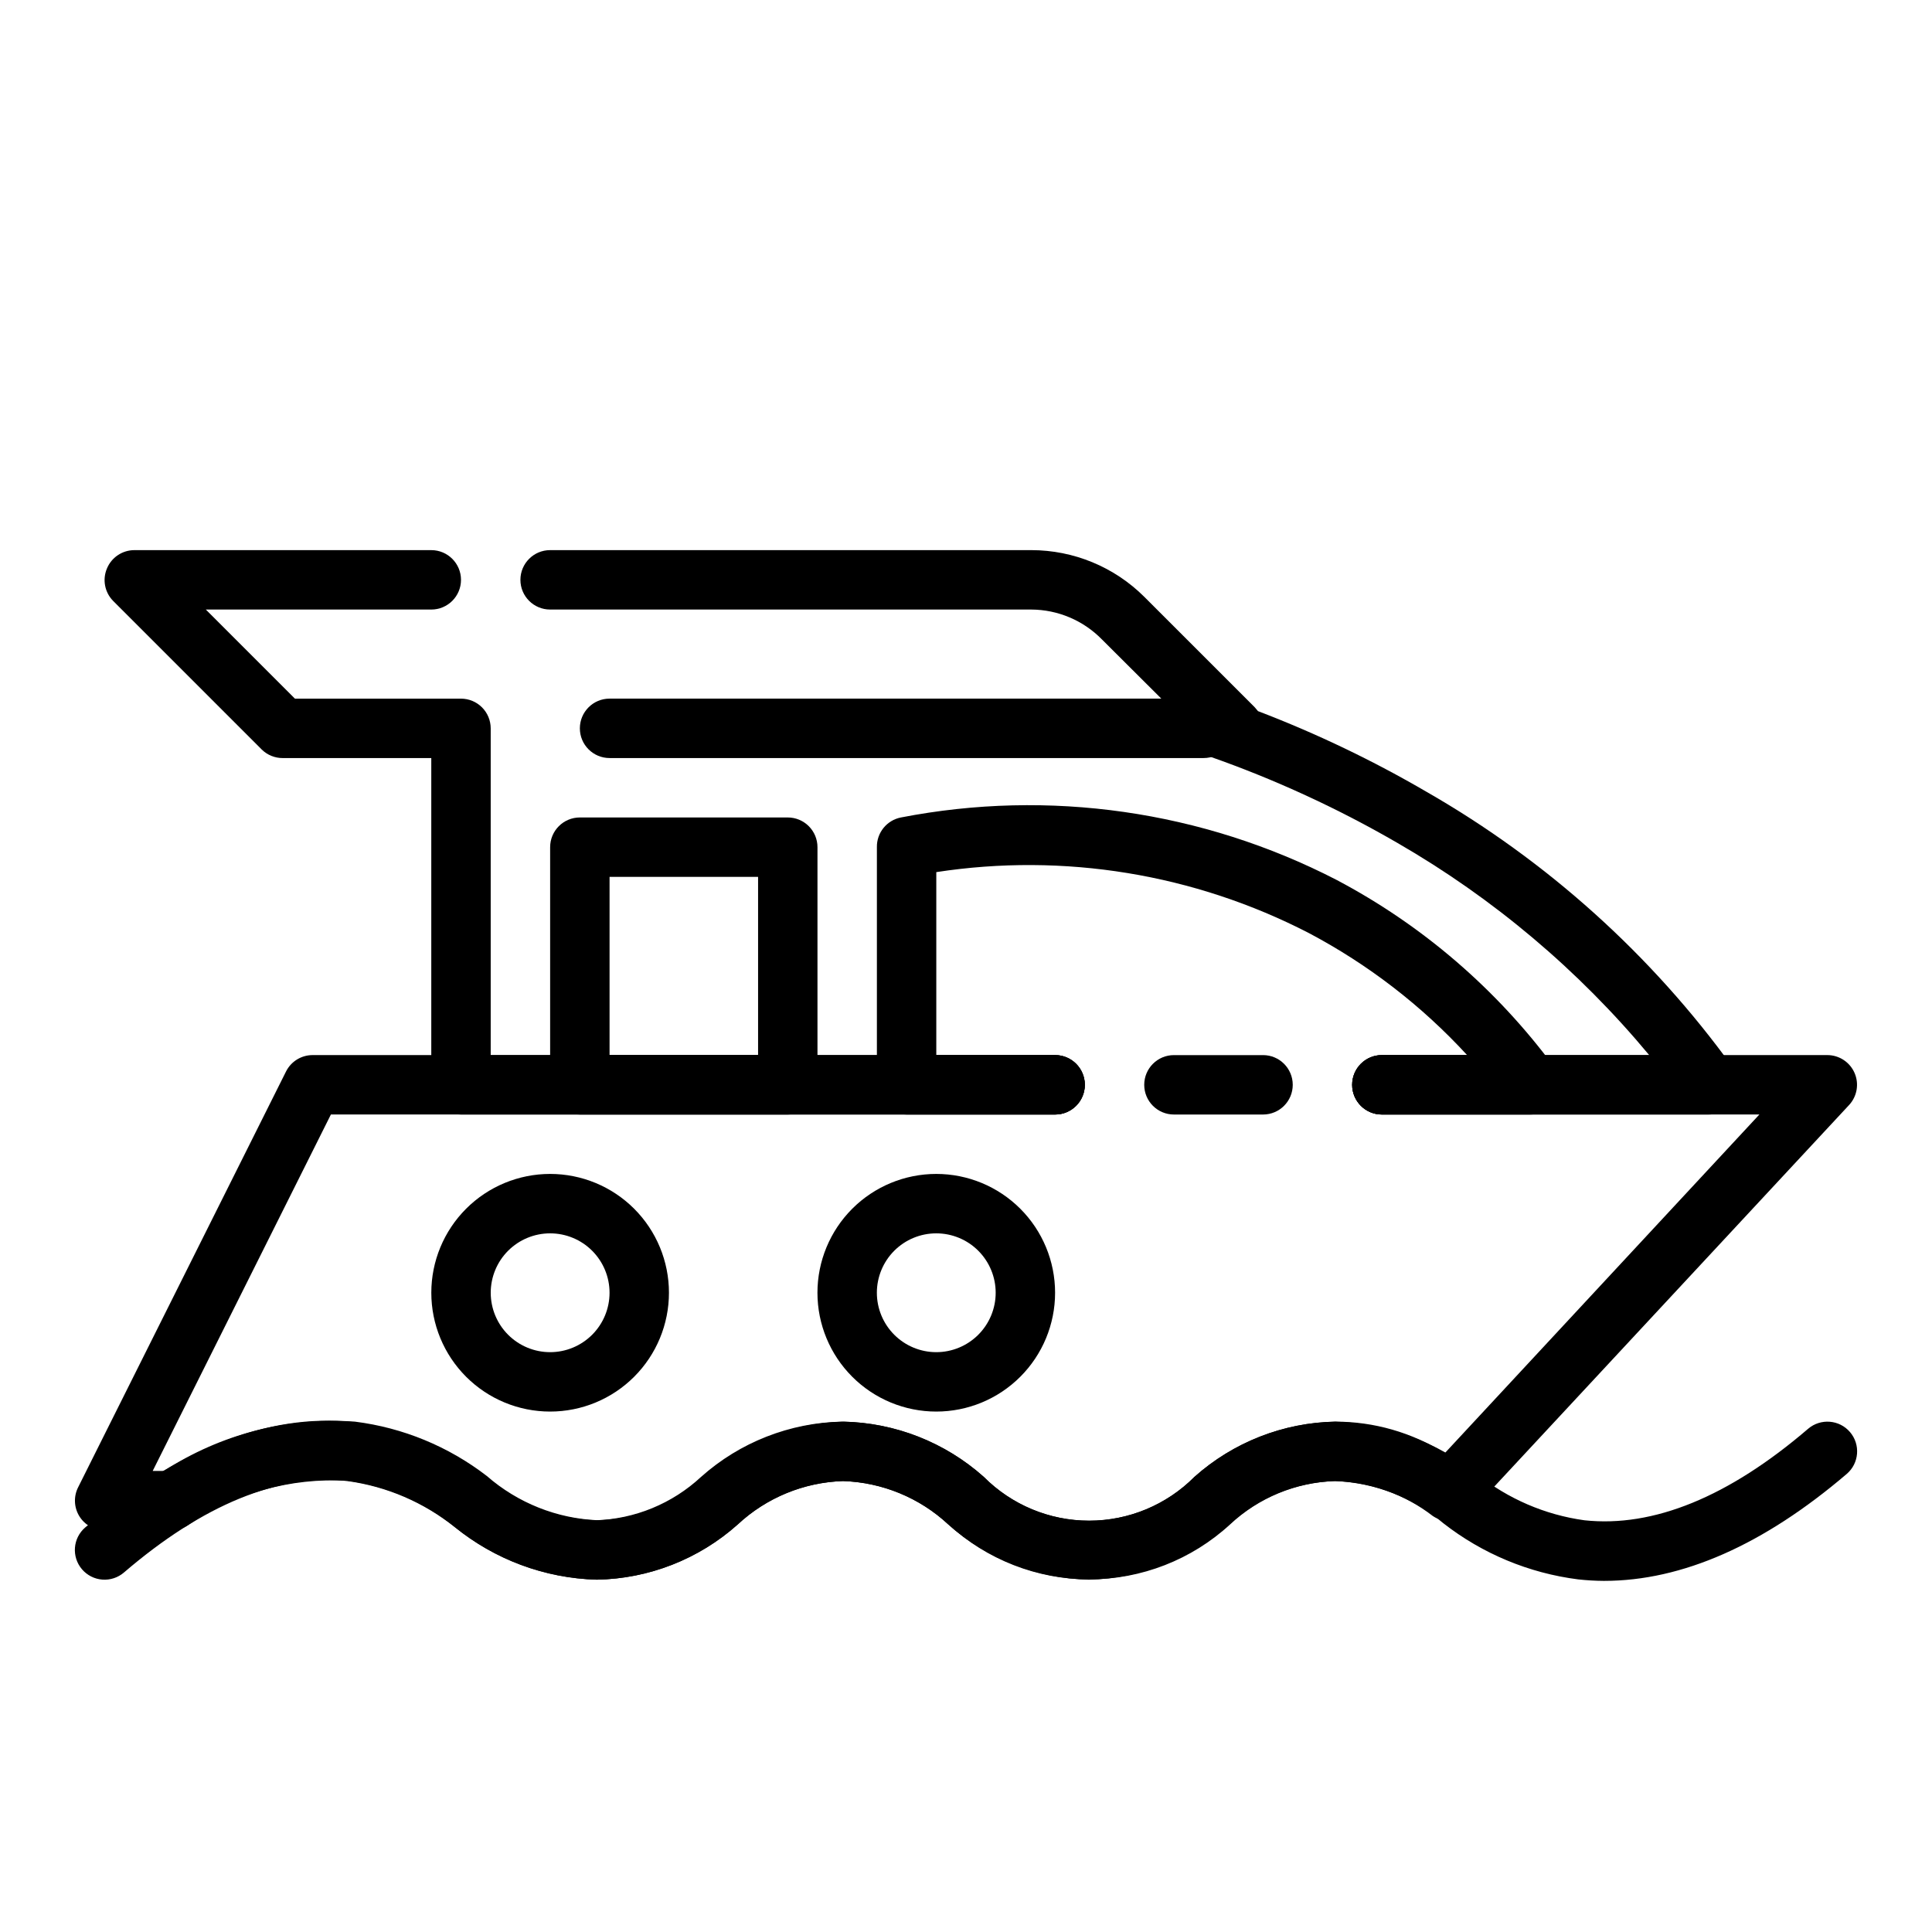 <?xml version="1.0" encoding="UTF-8"?>
<!-- Uploaded to: ICON Repo, www.svgrepo.com, Generator: ICON Repo Mixer Tools -->
<svg fill="#000000" width="800px" height="800px" version="1.1" viewBox="144 144 512 512" xmlns="http://www.w3.org/2000/svg">
 <g>
  <path d="m596.8 439.36h-86.594c-4.348 0-7.871-3.523-7.871-7.871 0-4.348 3.523-7.875 7.871-7.875h70.848c-18.73-22.527-41.305-41.555-66.676-56.203-15.902-9.219-32.637-16.918-49.988-22.988-3.285-1.18-5.398-4.387-5.195-7.871l-23.223-23.145c-4.922-5.004-11.637-7.836-18.656-7.871h-127.53c-4.348 0-7.871-3.523-7.871-7.871 0-4.348 3.523-7.875 7.871-7.875h127.53c11.215 0.008 21.969 4.449 29.914 12.359l29.285 29.285 0.867 1.023h-0.004c15.465 5.906 30.418 13.07 44.715 21.41 31.934 18.316 59.598 43.219 81.16 73.055 1.715 2.406 1.938 5.57 0.574 8.191-1.359 2.621-4.074 4.262-7.027 4.246z"/>
  <path d="m423.61 439.36h-157.44c-4.348 0-7.875-3.523-7.875-7.871v-86.594h-39.359c-2.094 0.012-4.102-0.809-5.59-2.281l-39.359-39.359v-0.004c-2.234-2.262-2.887-5.648-1.652-8.578 1.207-2.941 4.062-4.867 7.242-4.883h78.719c4.348 0 7.875 3.527 7.875 7.875 0 4.348-3.527 7.871-7.875 7.871h-59.746l23.617 23.617 44.004-0.004c2.086 0 4.09 0.832 5.566 2.309 1.473 1.477 2.305 3.477 2.305 5.566v86.59h149.57c4.348 0 7.875 3.527 7.875 7.875 0 4.348-3.527 7.871-7.875 7.871z"/>
  <path d="m549.57 439.36h-39.359c-4.348 0-7.871-3.523-7.871-7.871 0-4.348 3.523-7.875 7.871-7.875h22.594c-12.039-13.098-26.23-24.039-41.961-32.352-30.371-15.68-64.93-21.328-98.715-16.141v48.492h31.488c4.348 0 7.875 3.527 7.875 7.875 0 4.348-3.527 7.871-7.875 7.871h-39.359c-4.348 0-7.871-3.523-7.871-7.871v-62.977c-0.07-3.824 2.621-7.148 6.375-7.875 39.234-7.613 79.887-1.789 115.41 16.531 22.715 11.988 42.434 28.941 57.699 49.594 1.789 2.398 2.062 5.602 0.711 8.266-1.336 2.648-4.043 4.324-7.008 4.332z"/>
  <path d="m352.77 439.36h-55.102c-4.348 0-7.875-3.523-7.875-7.871v-62.977c0-4.348 3.527-7.875 7.875-7.875h55.105-0.004c2.09 0 4.09 0.832 5.566 2.309 1.477 1.477 2.305 3.477 2.305 5.566v62.977c0 2.086-0.828 4.09-2.305 5.566-1.477 1.473-3.477 2.305-5.566 2.305zm-47.23-15.742h39.359v-47.234h-39.359z"/>
  <path d="m462.98 344.89h-157.44c-4.348 0-7.871-3.523-7.871-7.871 0-4.348 3.523-7.875 7.871-7.875h157.44c4.348 0 7.871 3.527 7.871 7.875 0 4.348-3.523 7.871-7.871 7.871z"/>
  <path d="m392.12 518.08c-8.352 0-16.359-3.316-22.266-9.223-5.902-5.906-9.223-13.914-9.223-22.266 0-8.352 3.32-16.359 9.223-22.266 5.906-5.902 13.914-9.223 22.266-9.223s16.363 3.32 22.266 9.223c5.906 5.906 9.223 13.914 9.223 22.266 0 8.352-3.316 16.359-9.223 22.266-5.902 5.906-13.914 9.223-22.266 9.223zm0-47.23c-4.176 0-8.18 1.656-11.133 4.609-2.949 2.953-4.609 6.957-4.609 11.133 0 4.176 1.66 8.18 4.609 11.133 2.953 2.953 6.957 4.613 11.133 4.613s8.18-1.66 11.133-4.613c2.953-2.953 4.613-6.957 4.613-11.133 0-4.176-1.66-8.18-4.613-11.133-2.953-2.953-6.957-4.609-11.133-4.609z"/>
  <path d="m289.79 518.08c-8.352 0-16.359-3.316-22.266-9.223-5.902-5.906-9.223-13.914-9.223-22.266 0-8.352 3.32-16.359 9.223-22.266 5.906-5.902 13.914-9.223 22.266-9.223 8.352 0 16.363 3.32 22.266 9.223 5.906 5.906 9.223 13.914 9.223 22.266 0 8.352-3.316 16.359-9.223 22.266-5.902 5.906-13.914 9.223-22.266 9.223zm0-47.23c-4.176 0-8.18 1.656-11.133 4.609s-4.609 6.957-4.609 11.133c0 4.176 1.656 8.18 4.609 11.133s6.957 4.613 11.133 4.613c4.176 0 8.18-1.66 11.133-4.613s4.613-6.957 4.613-11.133c0-4.176-1.66-8.18-4.613-11.133s-6.957-4.609-11.133-4.609z"/>
  <path d="m432.59 562.63c-13.789-0.262-27.027-5.457-37.316-14.641-7.586-7.082-17.488-11.164-27.863-11.492-10.375 0.328-20.281 4.41-27.867 11.492-10.312 9.195-23.578 14.391-37.395 14.641-13.852-0.355-27.184-5.344-37.863-14.168-8.125-6.504-17.867-10.668-28.184-12.043-15.133-0.883-30.125 3.332-42.586 11.965-1.254 0.777-2.699 1.184-4.172 1.18h-17.633c-2.731-0.008-5.258-1.43-6.688-3.754-1.426-2.324-1.547-5.223-0.32-7.66l55.105-110.21c1.332-2.648 4.043-4.32 7.004-4.332h196.8c4.348 0 7.875 3.527 7.875 7.875 0 4.348-3.527 7.871-7.875 7.871h-191.92l-47.23 94.465h2.988c14.996-9.762 32.773-14.352 50.617-13.07 12.727 1.602 24.793 6.574 34.953 14.406 8.191 7.144 18.578 11.285 29.441 11.73 10.402-0.309 20.336-4.394 27.945-11.492 10.289-9.184 23.523-14.379 37.312-14.645 13.68 0.34 26.793 5.531 37 14.645 7.387 7.426 17.43 11.602 27.906 11.602 10.477 0 20.52-4.176 27.906-11.602 10.289-9.184 23.523-14.379 37.312-14.645 10.277-0.016 20.348 2.875 29.047 8.348l83.367-89.742h-100.05c-4.348 0-7.871-3.523-7.871-7.871 0-4.348 3.523-7.875 7.871-7.875h118.08c3.125 0.012 5.945 1.871 7.191 4.734 1.246 2.867 0.68 6.199-1.445 8.492l-100.21 107.77c-2.625 2.793-6.879 3.289-10.078 1.18-7.473-5.793-16.602-9.047-26.055-9.289-10.375 0.328-20.277 4.41-27.867 11.492-10.273 9.16-23.477 14.352-37.234 14.641z"/>
  <path d="m569.09 562.95c-2.289-0.012-4.574-0.145-6.848-0.395-13.035-1.652-25.383-6.793-35.742-14.879-8.035-6.816-18.121-10.75-28.652-11.176-10.379 0.312-20.285 4.398-27.867 11.492-10.172 9.359-23.488 14.555-37.312 14.555s-27.141-5.195-37.312-14.555c-7.629-7.07-17.551-11.148-27.945-11.492-10.398 0.328-20.328 4.41-27.949 11.492-10.273 9.207-23.52 14.406-37.312 14.641-13.688-0.41-26.871-5.273-37.547-13.852-8.215-6.598-18.062-10.844-28.5-12.281-18.262-1.969-38.258 6.219-59.277 24.246h0.004c-1.59 1.355-3.648 2.027-5.731 1.863-2.082-0.16-4.012-1.145-5.371-2.731-2.824-3.305-2.438-8.273 0.867-11.098 24.48-20.859 48.414-30.23 70.848-27.945 13.035 1.652 25.379 6.793 35.738 14.875 8.039 6.82 18.125 10.754 28.656 11.18 10.395-0.328 20.324-4.414 27.945-11.492 10.289-9.184 23.523-14.379 37.312-14.645 13.898 0.191 27.258 5.391 37.629 14.645 7.387 7.426 17.43 11.602 27.906 11.602 10.477 0 20.52-4.176 27.906-11.602 10.289-9.184 23.523-14.379 37.312-14.645 13.691 0.414 26.871 5.277 37.551 13.855 8.211 6.598 18.059 10.844 28.496 12.281 18.262 1.969 38.258-6.219 59.277-24.246 3.301-2.824 8.273-2.438 11.098 0.867 2.828 3.305 2.438 8.273-0.867 11.098-22.039 18.816-43.609 28.34-64.312 28.34z"/>
  <path d="m478.72 439.36h-23.617c-4.348 0-7.871-3.523-7.871-7.871 0-4.348 3.523-7.875 7.871-7.875h23.617c4.348 0 7.871 3.527 7.871 7.875 0 4.348-3.523 7.871-7.871 7.871z"/>
 </g>
</svg>